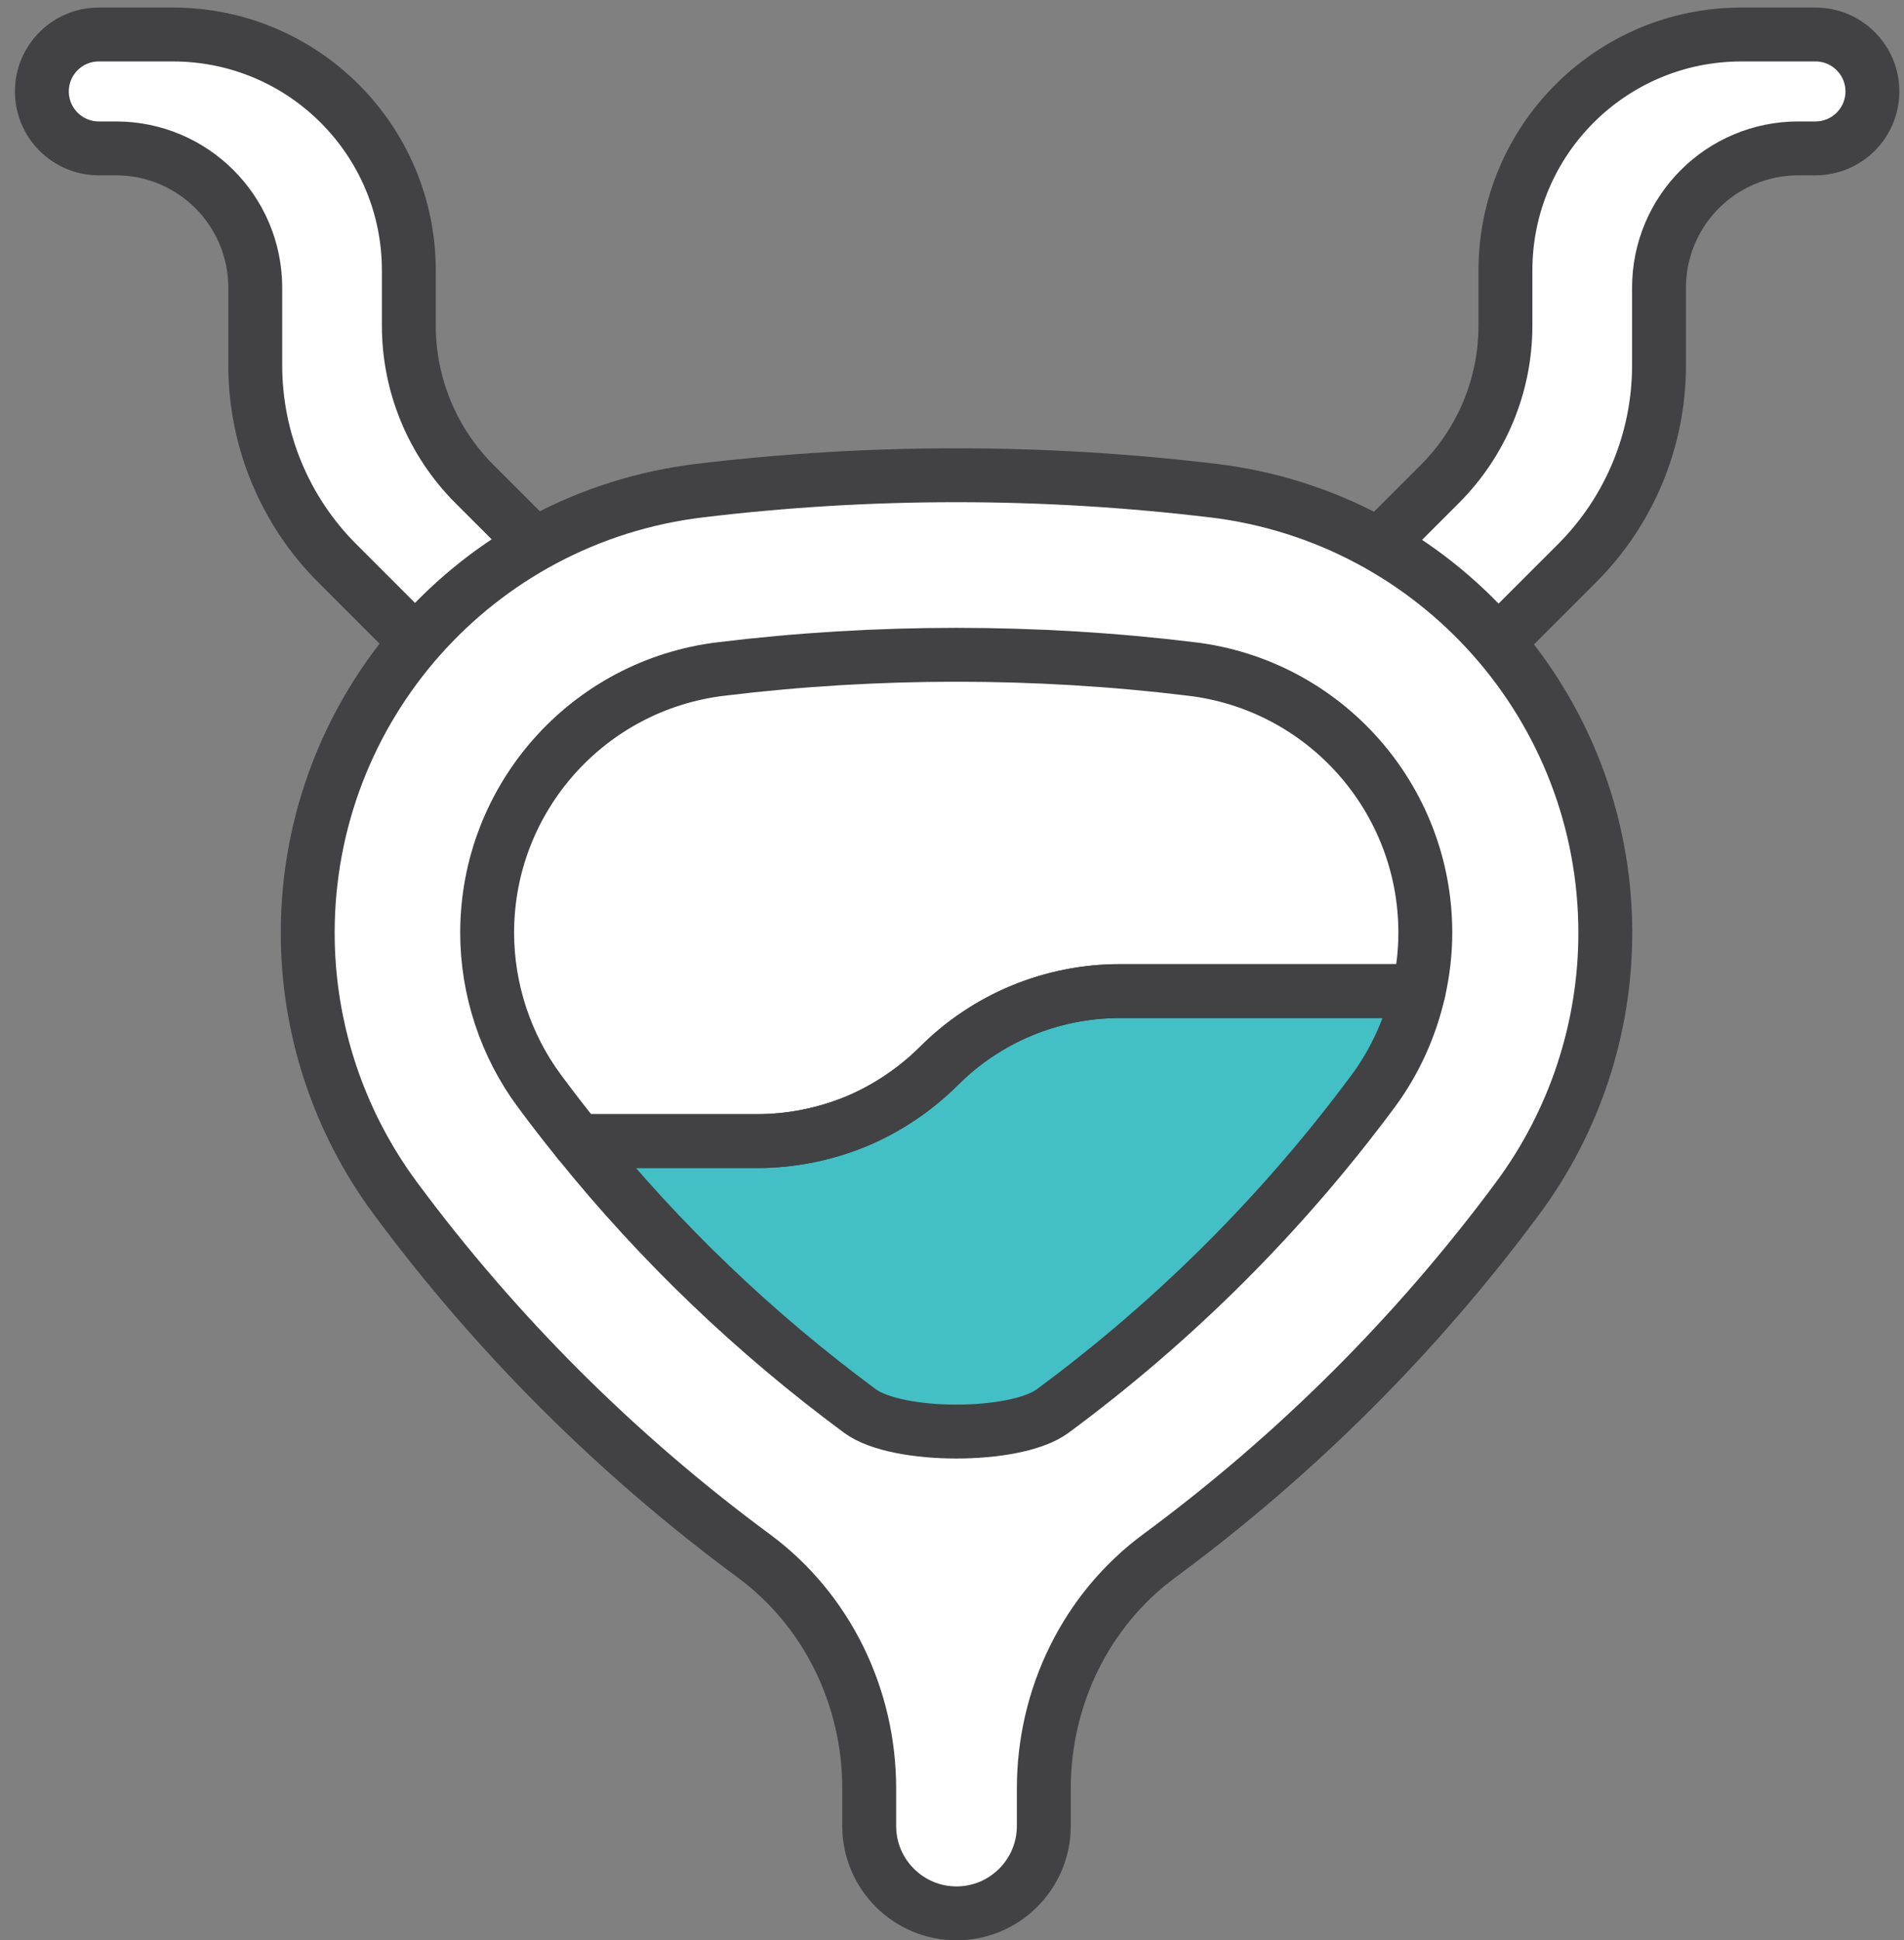 <svg xmlns="http://www.w3.org/2000/svg" width="106" height="108" viewBox="0 0 106 108" fill="none"><rect x="0" y="0" width="106" height="108" fill="#808080" stroke="none"/><g clip-path="url(#clip0_2829_612)"><path d="M74.471 32.63L80.161 26.94C82.501 24.6 83.811 21.43 83.811 18.13V15.06C83.811 7.8 89.691 1.92 96.951 1.92H101.071C102.821 1.92 104.241 3.34 104.241 5.09C104.241 6.84 102.821 8.26 101.071 8.26H100.121C95.831 8.26 92.361 11.73 92.361 16.02V20.34C92.361 24.47 90.721 28.43 87.801 31.35L79.981 39.17" fill="white"></path><path d="M74.471 32.63L80.161 26.94C82.501 24.6 83.811 21.43 83.811 18.13V15.06C83.811 7.8 89.691 1.92 96.951 1.92H101.071C102.821 1.92 104.241 3.34 104.241 5.09C104.241 6.84 102.821 8.26 101.071 8.26H100.121C95.831 8.26 92.361 11.73 92.361 16.02V20.34C92.361 24.47 90.721 28.43 87.801 31.35L79.981 39.17" stroke="#424143" stroke-width="3" stroke-linecap="round" stroke-linejoin="round"></path><path d="M32.101 32.63L26.411 26.94C24.071 24.6 22.761 21.43 22.761 18.13V15.06C22.761 7.8 16.881 1.92 9.621 1.92H5.501C3.751 1.92 2.331 3.34 2.331 5.09C2.331 6.84 3.751 8.26 5.501 8.26H6.451C10.741 8.26 14.211 11.73 14.211 16.02V20.34C14.211 24.47 15.851 28.43 18.771 31.35L26.591 39.17" fill="white"></path><path d="M32.101 32.63L26.411 26.94C24.071 24.6 22.761 21.43 22.761 18.13V15.06C22.761 7.8 16.881 1.92 9.621 1.92H5.501C3.751 1.92 2.331 3.34 2.331 5.09C2.331 6.84 3.751 8.26 5.501 8.26H6.451C10.741 8.26 14.211 11.73 14.211 16.02V20.34C14.211 24.47 15.851 28.43 18.771 31.35L26.591 39.17" stroke="#424143" stroke-width="3" stroke-linecap="round" stroke-linejoin="round"></path><path d="M67.521 27.31C58.031 26.17 48.441 26.17 38.961 27.31C26.501 28.81 17.131 39.38 17.131 51.93C17.131 57.24 18.841 62.42 22.001 66.69C27.621 74.28 34.351 80.99 41.951 86.6C46.051 89.62 48.391 94.47 48.391 99.56V101.65C48.391 104.33 50.571 106.51 53.251 106.51C55.931 106.51 58.111 104.33 58.111 101.65V99.56C58.111 94.47 60.451 89.62 64.551 86.6C72.151 80.99 78.881 74.28 84.501 66.69C87.661 62.42 89.371 57.25 89.371 51.93C89.371 39.38 79.991 28.81 67.541 27.31H67.521Z" fill="white" stroke="#424143" stroke-width="3" stroke-linecap="round" stroke-linejoin="round"></path><path d="M78.981 55.17C78.531 57.17 77.671 59.08 76.451 60.73C71.411 67.53 65.411 73.52 58.601 78.55C56.541 80.07 49.941 80.07 47.881 78.55C42.021 74.22 36.751 69.18 32.191 63.52H42.171C44.061 63.52 45.911 63.14 47.631 62.44C49.341 61.73 50.921 60.68 52.261 59.35C54.931 56.67 58.561 55.17 62.341 55.17H78.981Z" fill="#42C0C6" stroke="#424143" stroke-width="3" stroke-linecap="round" stroke-linejoin="round"></path><path d="M79.351 51.92C79.351 53.02 79.221 54.11 78.981 55.17H62.341C58.561 55.17 54.931 56.67 52.261 59.35C50.921 60.68 49.341 61.73 47.631 62.44C45.911 63.14 44.061 63.52 42.171 63.52H32.191C31.451 62.61 30.731 61.68 30.031 60.73C28.151 58.2 27.121 55.07 27.121 51.92C27.121 44.44 32.721 38.13 40.151 37.24C44.481 36.71 48.881 36.45 53.241 36.45C57.601 36.45 62.001 36.71 66.331 37.24C73.751 38.13 79.351 44.44 79.351 51.92Z" stroke="#424143" stroke-width="3" stroke-linecap="round" stroke-linejoin="round"></path></g><defs><clipPath id="clip0_2829_612"><rect width="104.91" height="107.59" fill="white" transform="translate(0.831 0.41)"></rect></clipPath></defs></svg>